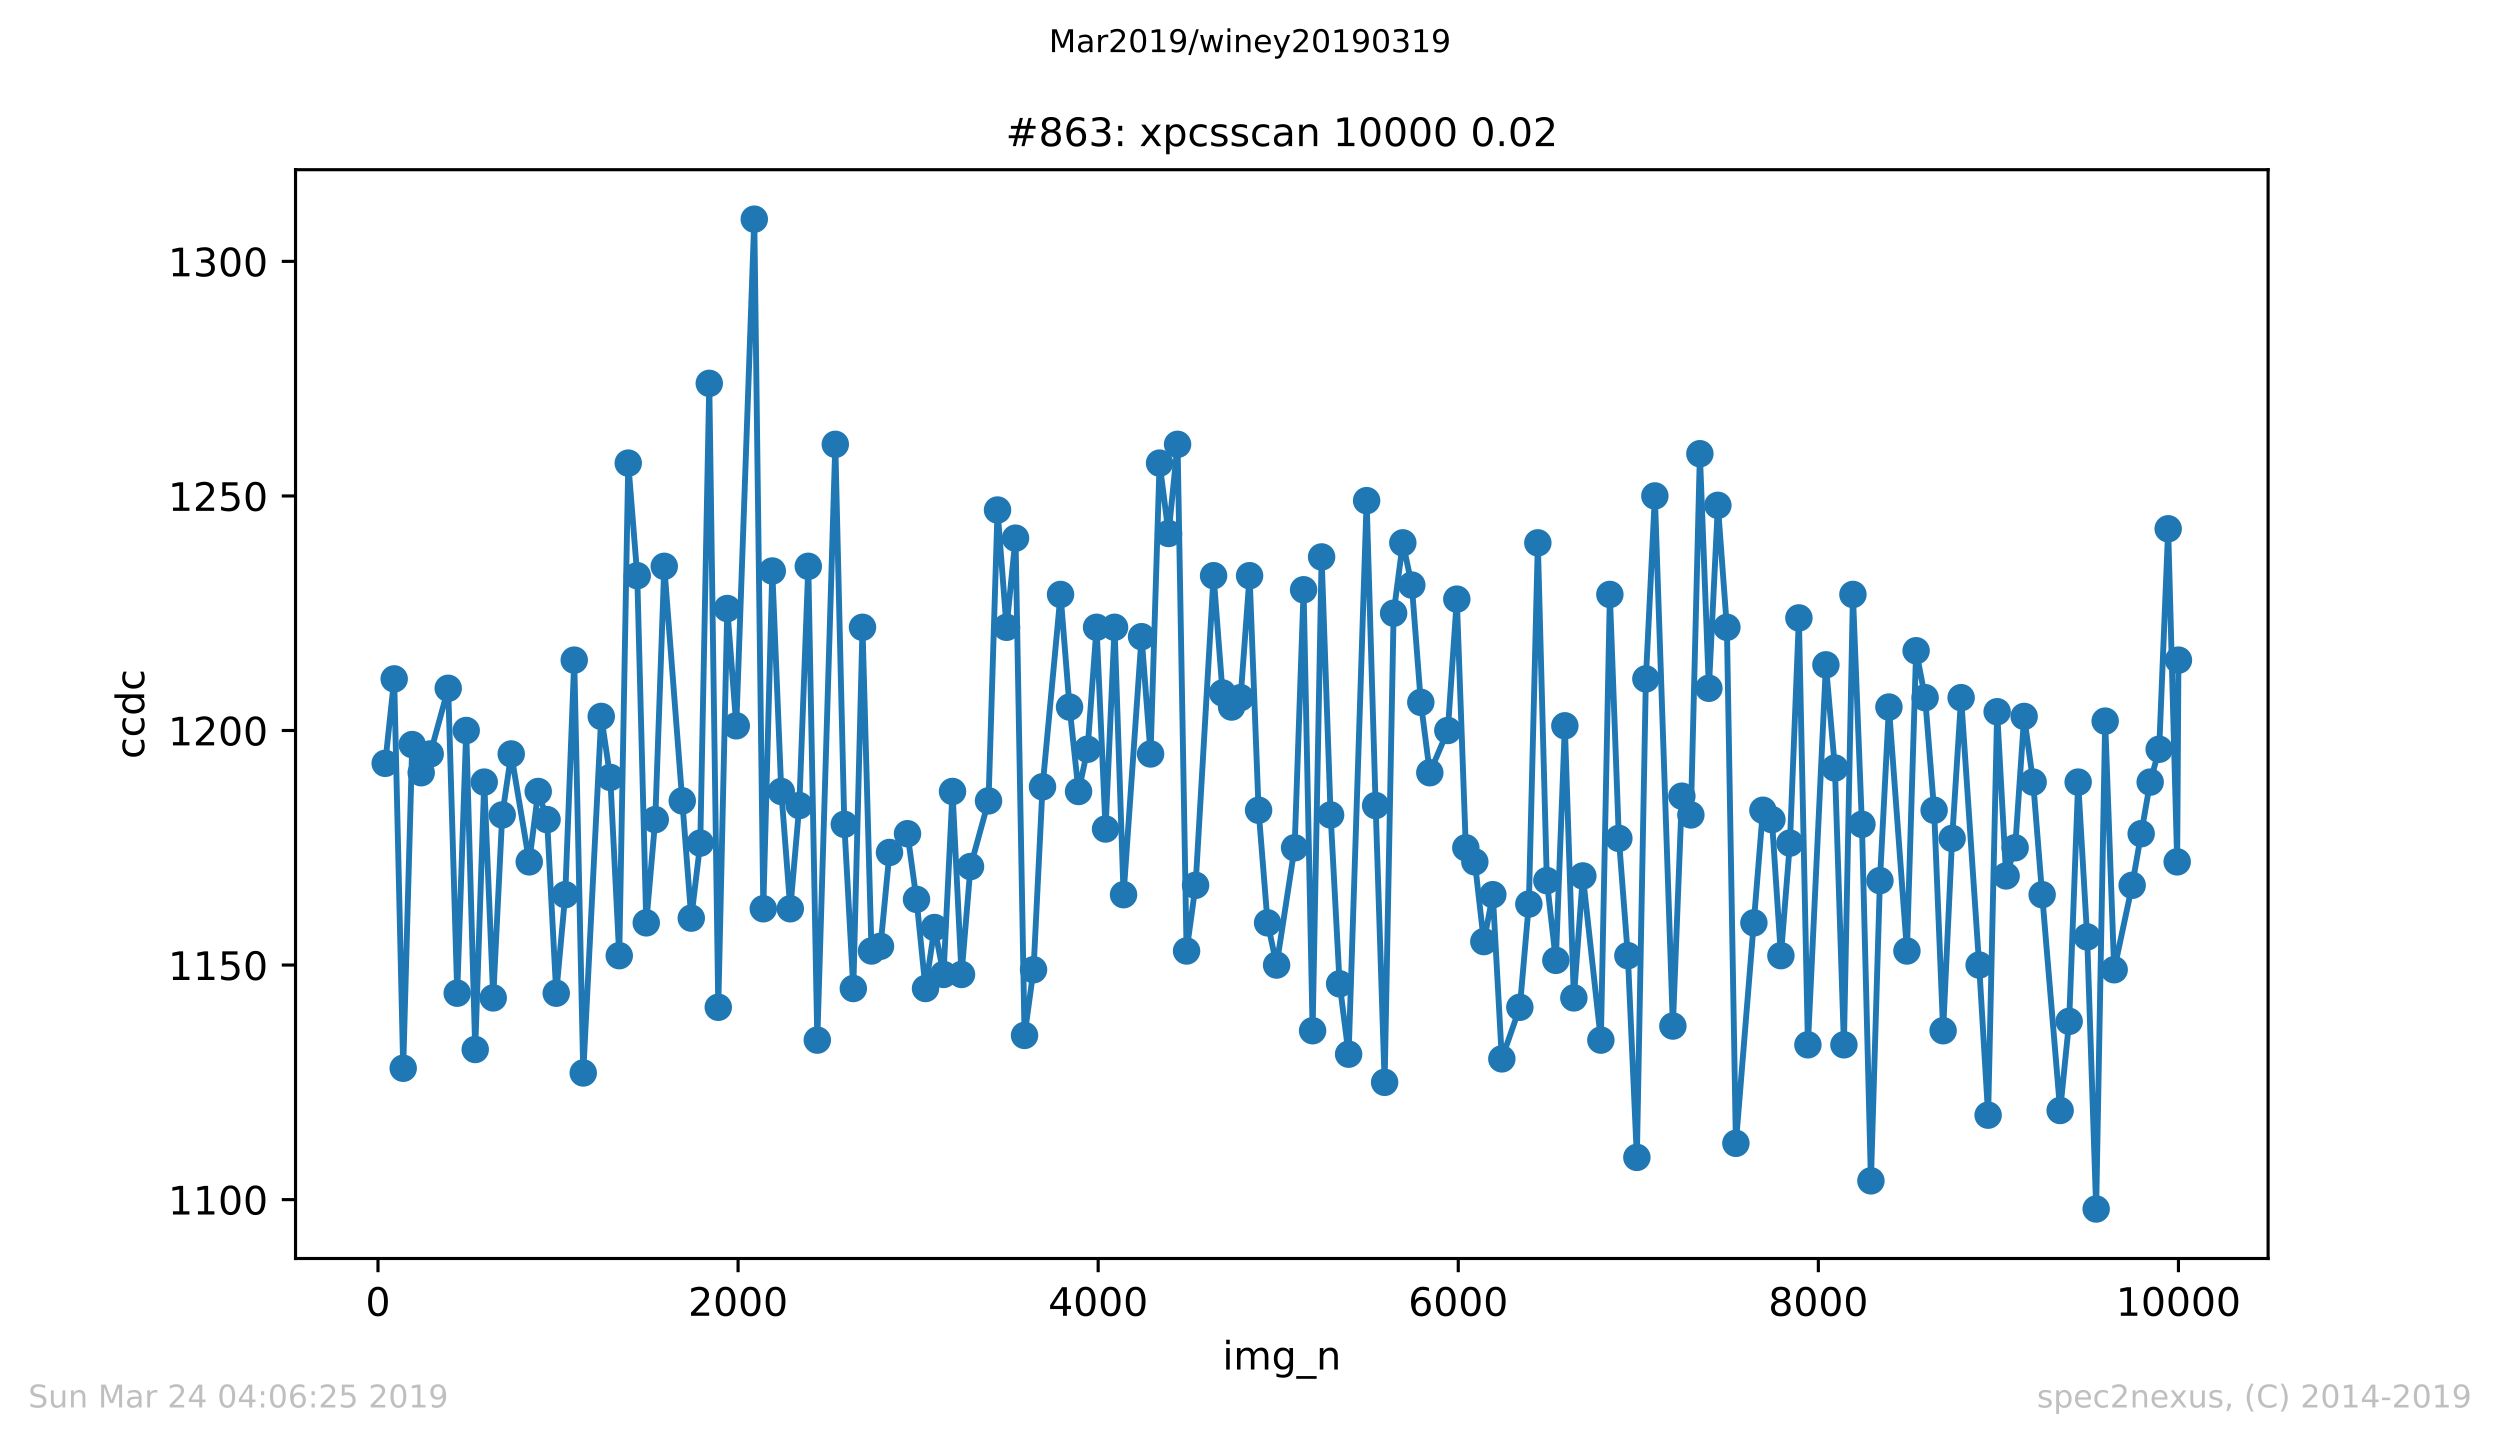 <?xml version="1.0" encoding="utf-8" standalone="no"?>
<!DOCTYPE svg PUBLIC "-//W3C//DTD SVG 1.1//EN"
  "http://www.w3.org/Graphics/SVG/1.1/DTD/svg11.dtd">
<!-- Created with matplotlib (https://matplotlib.org/) -->
<svg height="367.2pt" version="1.1" viewBox="0 0 636.48 367.2" width="636.48pt" xmlns="http://www.w3.org/2000/svg" xmlns:xlink="http://www.w3.org/1999/xlink">
 <defs>
  <style type="text/css">
*{stroke-linecap:butt;stroke-linejoin:round;white-space:pre;}
  </style>
 </defs>
 <g id="figure_1">
  <g id="patch_1">
   <path d="M 0 367.2 
L 636.48 367.2 
L 636.48 0 
L 0 0 
z
" style="fill:#ffffff;"/>
  </g>
  <g id="axes_1">
   <g id="patch_2">
    <path d="M 75.24 320.4 
L 577.44 320.4 
L 577.44 43.2 
L 75.24 43.2 
z
" style="fill:#ffffff;"/>
   </g>
   <g id="matplotlib.axis_1">
    <g id="xtick_1">
     <g id="line2d_1">
      <defs>
       <path d="M 0 0 
L 0 3.5 
" id="m004d59f41d" style="stroke:#000000;stroke-width:0.8;"/>
      </defs>
      <g>
       <use style="stroke:#000000;stroke-width:0.8;" x="96.234" xlink:href="#m004d59f41d" y="320.4"/>
      </g>
     </g>
     <g id="text_1">
      <!-- 0 -->
      <defs>
       <path d="M 31.781 66.406 
Q 24.172 66.406 20.328 58.906 
Q 16.5 51.422 16.5 36.375 
Q 16.5 21.391 20.328 13.891 
Q 24.172 6.391 31.781 6.391 
Q 39.453 6.391 43.281 13.891 
Q 47.125 21.391 47.125 36.375 
Q 47.125 51.422 43.281 58.906 
Q 39.453 66.406 31.781 66.406 
z
M 31.781 74.219 
Q 44.047 74.219 50.516 64.516 
Q 56.984 54.828 56.984 36.375 
Q 56.984 17.969 50.516 8.266 
Q 44.047 -1.422 31.781 -1.422 
Q 19.531 -1.422 13.062 8.266 
Q 6.594 17.969 6.594 36.375 
Q 6.594 54.828 13.062 64.516 
Q 19.531 74.219 31.781 74.219 
z
" id="DejaVuSans-48"/>
      </defs>
      <g transform="translate(93.053 334.998)scale(0.1 -0.1)">
       <use xlink:href="#DejaVuSans-48"/>
      </g>
     </g>
    </g>
    <g id="xtick_2">
     <g id="line2d_2">
      <g>
       <use style="stroke:#000000;stroke-width:0.8;" x="187.91" xlink:href="#m004d59f41d" y="320.4"/>
      </g>
     </g>
     <g id="text_2">
      <!-- 2000 -->
      <defs>
       <path d="M 19.188 8.297 
L 53.609 8.297 
L 53.609 0 
L 7.328 0 
L 7.328 8.297 
Q 12.938 14.109 22.625 23.891 
Q 32.328 33.688 34.812 36.531 
Q 39.547 41.844 41.422 45.531 
Q 43.312 49.219 43.312 52.781 
Q 43.312 58.594 39.234 62.25 
Q 35.156 65.922 28.609 65.922 
Q 23.969 65.922 18.812 64.312 
Q 13.672 62.703 7.812 59.422 
L 7.812 69.391 
Q 13.766 71.781 18.938 73 
Q 24.125 74.219 28.422 74.219 
Q 39.75 74.219 46.484 68.547 
Q 53.219 62.891 53.219 53.422 
Q 53.219 48.922 51.531 44.891 
Q 49.859 40.875 45.406 35.406 
Q 44.188 33.984 37.641 27.219 
Q 31.109 20.453 19.188 8.297 
z
" id="DejaVuSans-50"/>
      </defs>
      <g transform="translate(175.185 334.998)scale(0.1 -0.1)">
       <use xlink:href="#DejaVuSans-50"/>
       <use x="63.623" xlink:href="#DejaVuSans-48"/>
       <use x="127.246" xlink:href="#DejaVuSans-48"/>
       <use x="190.869" xlink:href="#DejaVuSans-48"/>
      </g>
     </g>
    </g>
    <g id="xtick_3">
     <g id="line2d_3">
      <g>
       <use style="stroke:#000000;stroke-width:0.8;" x="279.585" xlink:href="#m004d59f41d" y="320.4"/>
      </g>
     </g>
     <g id="text_3">
      <!-- 4000 -->
      <defs>
       <path d="M 37.797 64.312 
L 12.891 25.391 
L 37.797 25.391 
z
M 35.203 72.906 
L 47.609 72.906 
L 47.609 25.391 
L 58.016 25.391 
L 58.016 17.188 
L 47.609 17.188 
L 47.609 0 
L 37.797 0 
L 37.797 17.188 
L 4.891 17.188 
L 4.891 26.703 
z
" id="DejaVuSans-52"/>
      </defs>
      <g transform="translate(266.86 334.998)scale(0.1 -0.1)">
       <use xlink:href="#DejaVuSans-52"/>
       <use x="63.623" xlink:href="#DejaVuSans-48"/>
       <use x="127.246" xlink:href="#DejaVuSans-48"/>
       <use x="190.869" xlink:href="#DejaVuSans-48"/>
      </g>
     </g>
    </g>
    <g id="xtick_4">
     <g id="line2d_4">
      <g>
       <use style="stroke:#000000;stroke-width:0.8;" x="371.261" xlink:href="#m004d59f41d" y="320.4"/>
      </g>
     </g>
     <g id="text_4">
      <!-- 6000 -->
      <defs>
       <path d="M 33.016 40.375 
Q 26.375 40.375 22.484 35.828 
Q 18.609 31.297 18.609 23.391 
Q 18.609 15.531 22.484 10.953 
Q 26.375 6.391 33.016 6.391 
Q 39.656 6.391 43.531 10.953 
Q 47.406 15.531 47.406 23.391 
Q 47.406 31.297 43.531 35.828 
Q 39.656 40.375 33.016 40.375 
z
M 52.594 71.297 
L 52.594 62.312 
Q 48.875 64.062 45.094 64.984 
Q 41.312 65.922 37.594 65.922 
Q 27.828 65.922 22.672 59.328 
Q 17.531 52.734 16.797 39.406 
Q 19.672 43.656 24.016 45.922 
Q 28.375 48.188 33.594 48.188 
Q 44.578 48.188 50.953 41.516 
Q 57.328 34.859 57.328 23.391 
Q 57.328 12.156 50.688 5.359 
Q 44.047 -1.422 33.016 -1.422 
Q 20.359 -1.422 13.672 8.266 
Q 6.984 17.969 6.984 36.375 
Q 6.984 53.656 15.188 63.938 
Q 23.391 74.219 37.203 74.219 
Q 40.922 74.219 44.703 73.484 
Q 48.484 72.75 52.594 71.297 
z
" id="DejaVuSans-54"/>
      </defs>
      <g transform="translate(358.536 334.998)scale(0.1 -0.1)">
       <use xlink:href="#DejaVuSans-54"/>
       <use x="63.623" xlink:href="#DejaVuSans-48"/>
       <use x="127.246" xlink:href="#DejaVuSans-48"/>
       <use x="190.869" xlink:href="#DejaVuSans-48"/>
      </g>
     </g>
    </g>
    <g id="xtick_5">
     <g id="line2d_5">
      <g>
       <use style="stroke:#000000;stroke-width:0.8;" x="462.937" xlink:href="#m004d59f41d" y="320.4"/>
      </g>
     </g>
     <g id="text_5">
      <!-- 8000 -->
      <defs>
       <path d="M 31.781 34.625 
Q 24.75 34.625 20.719 30.859 
Q 16.703 27.094 16.703 20.516 
Q 16.703 13.922 20.719 10.156 
Q 24.75 6.391 31.781 6.391 
Q 38.812 6.391 42.859 10.172 
Q 46.922 13.969 46.922 20.516 
Q 46.922 27.094 42.891 30.859 
Q 38.875 34.625 31.781 34.625 
z
M 21.922 38.812 
Q 15.578 40.375 12.031 44.719 
Q 8.5 49.078 8.5 55.328 
Q 8.5 64.062 14.719 69.141 
Q 20.953 74.219 31.781 74.219 
Q 42.672 74.219 48.875 69.141 
Q 55.078 64.062 55.078 55.328 
Q 55.078 49.078 51.531 44.719 
Q 48 40.375 41.703 38.812 
Q 48.828 37.156 52.797 32.312 
Q 56.781 27.484 56.781 20.516 
Q 56.781 9.906 50.312 4.234 
Q 43.844 -1.422 31.781 -1.422 
Q 19.734 -1.422 13.25 4.234 
Q 6.781 9.906 6.781 20.516 
Q 6.781 27.484 10.781 32.312 
Q 14.797 37.156 21.922 38.812 
z
M 18.312 54.391 
Q 18.312 48.734 21.844 45.562 
Q 25.391 42.391 31.781 42.391 
Q 38.141 42.391 41.719 45.562 
Q 45.312 48.734 45.312 54.391 
Q 45.312 60.062 41.719 63.234 
Q 38.141 66.406 31.781 66.406 
Q 25.391 66.406 21.844 63.234 
Q 18.312 60.062 18.312 54.391 
z
" id="DejaVuSans-56"/>
      </defs>
      <g transform="translate(450.212 334.998)scale(0.1 -0.1)">
       <use xlink:href="#DejaVuSans-56"/>
       <use x="63.623" xlink:href="#DejaVuSans-48"/>
       <use x="127.246" xlink:href="#DejaVuSans-48"/>
       <use x="190.869" xlink:href="#DejaVuSans-48"/>
      </g>
     </g>
    </g>
    <g id="xtick_6">
     <g id="line2d_6">
      <g>
       <use style="stroke:#000000;stroke-width:0.8;" x="554.613" xlink:href="#m004d59f41d" y="320.4"/>
      </g>
     </g>
     <g id="text_6">
      <!-- 10000 -->
      <defs>
       <path d="M 12.406 8.297 
L 28.516 8.297 
L 28.516 63.922 
L 10.984 60.406 
L 10.984 69.391 
L 28.422 72.906 
L 38.281 72.906 
L 38.281 8.297 
L 54.391 8.297 
L 54.391 0 
L 12.406 0 
z
" id="DejaVuSans-49"/>
      </defs>
      <g transform="translate(538.706 334.998)scale(0.1 -0.1)">
       <use xlink:href="#DejaVuSans-49"/>
       <use x="63.623" xlink:href="#DejaVuSans-48"/>
       <use x="127.246" xlink:href="#DejaVuSans-48"/>
       <use x="190.869" xlink:href="#DejaVuSans-48"/>
       <use x="254.492" xlink:href="#DejaVuSans-48"/>
      </g>
     </g>
    </g>
    <g id="text_7">
     <!-- img_n -->
     <defs>
      <path d="M 9.422 54.688 
L 18.406 54.688 
L 18.406 0 
L 9.422 0 
z
M 9.422 75.984 
L 18.406 75.984 
L 18.406 64.594 
L 9.422 64.594 
z
" id="DejaVuSans-105"/>
      <path d="M 52 44.188 
Q 55.375 50.25 60.062 53.125 
Q 64.75 56 71.094 56 
Q 79.641 56 84.281 50.016 
Q 88.922 44.047 88.922 33.016 
L 88.922 0 
L 79.891 0 
L 79.891 32.719 
Q 79.891 40.578 77.094 44.375 
Q 74.312 48.188 68.609 48.188 
Q 61.625 48.188 57.562 43.547 
Q 53.516 38.922 53.516 30.906 
L 53.516 0 
L 44.484 0 
L 44.484 32.719 
Q 44.484 40.625 41.703 44.406 
Q 38.922 48.188 33.109 48.188 
Q 26.219 48.188 22.156 43.531 
Q 18.109 38.875 18.109 30.906 
L 18.109 0 
L 9.078 0 
L 9.078 54.688 
L 18.109 54.688 
L 18.109 46.188 
Q 21.188 51.219 25.484 53.609 
Q 29.781 56 35.688 56 
Q 41.656 56 45.828 52.969 
Q 50 49.953 52 44.188 
z
" id="DejaVuSans-109"/>
      <path d="M 45.406 27.984 
Q 45.406 37.75 41.375 43.109 
Q 37.359 48.484 30.078 48.484 
Q 22.859 48.484 18.828 43.109 
Q 14.797 37.75 14.797 27.984 
Q 14.797 18.266 18.828 12.891 
Q 22.859 7.516 30.078 7.516 
Q 37.359 7.516 41.375 12.891 
Q 45.406 18.266 45.406 27.984 
z
M 54.391 6.781 
Q 54.391 -7.172 48.188 -13.984 
Q 42 -20.797 29.203 -20.797 
Q 24.469 -20.797 20.266 -20.094 
Q 16.062 -19.391 12.109 -17.922 
L 12.109 -9.188 
Q 16.062 -11.328 19.922 -12.344 
Q 23.781 -13.375 27.781 -13.375 
Q 36.625 -13.375 41.016 -8.766 
Q 45.406 -4.156 45.406 5.172 
L 45.406 9.625 
Q 42.625 4.781 38.281 2.391 
Q 33.938 0 27.875 0 
Q 17.828 0 11.672 7.656 
Q 5.516 15.328 5.516 27.984 
Q 5.516 40.672 11.672 48.328 
Q 17.828 56 27.875 56 
Q 33.938 56 38.281 53.609 
Q 42.625 51.219 45.406 46.391 
L 45.406 54.688 
L 54.391 54.688 
z
" id="DejaVuSans-103"/>
      <path d="M 50.984 -16.609 
L 50.984 -23.578 
L -0.984 -23.578 
L -0.984 -16.609 
z
" id="DejaVuSans-95"/>
      <path d="M 54.891 33.016 
L 54.891 0 
L 45.906 0 
L 45.906 32.719 
Q 45.906 40.484 42.875 44.328 
Q 39.844 48.188 33.797 48.188 
Q 26.516 48.188 22.312 43.547 
Q 18.109 38.922 18.109 30.906 
L 18.109 0 
L 9.078 0 
L 9.078 54.688 
L 18.109 54.688 
L 18.109 46.188 
Q 21.344 51.125 25.703 53.562 
Q 30.078 56 35.797 56 
Q 45.219 56 50.047 50.172 
Q 54.891 44.344 54.891 33.016 
z
" id="DejaVuSans-110"/>
     </defs>
     <g transform="translate(311.238 348.677)scale(0.1 -0.1)">
      <use xlink:href="#DejaVuSans-105"/>
      <use x="27.783" xlink:href="#DejaVuSans-109"/>
      <use x="125.195" xlink:href="#DejaVuSans-103"/>
      <use x="188.672" xlink:href="#DejaVuSans-95"/>
      <use x="238.672" xlink:href="#DejaVuSans-110"/>
     </g>
    </g>
   </g>
   <g id="matplotlib.axis_2">
    <g id="ytick_1">
     <g id="line2d_7">
      <defs>
       <path d="M 0 0 
L -3.5 0 
" id="m8b28b36378" style="stroke:#000000;stroke-width:0.8;"/>
      </defs>
      <g>
       <use style="stroke:#000000;stroke-width:0.8;" x="75.24" xlink:href="#m8b28b36378" y="305.411"/>
      </g>
     </g>
     <g id="text_8">
      <!-- 1100 -->
      <g transform="translate(42.79 309.211)scale(0.1 -0.1)">
       <use xlink:href="#DejaVuSans-49"/>
       <use x="63.623" xlink:href="#DejaVuSans-49"/>
       <use x="127.246" xlink:href="#DejaVuSans-48"/>
       <use x="190.869" xlink:href="#DejaVuSans-48"/>
      </g>
     </g>
    </g>
    <g id="ytick_2">
     <g id="line2d_8">
      <g>
       <use style="stroke:#000000;stroke-width:0.8;" x="75.24" xlink:href="#m8b28b36378" y="245.696"/>
      </g>
     </g>
     <g id="text_9">
      <!-- 1150 -->
      <defs>
       <path d="M 10.797 72.906 
L 49.516 72.906 
L 49.516 64.594 
L 19.828 64.594 
L 19.828 46.734 
Q 21.969 47.469 24.109 47.828 
Q 26.266 48.188 28.422 48.188 
Q 40.625 48.188 47.75 41.5 
Q 54.891 34.812 54.891 23.391 
Q 54.891 11.625 47.562 5.094 
Q 40.234 -1.422 26.906 -1.422 
Q 22.312 -1.422 17.547 -0.641 
Q 12.797 0.141 7.719 1.703 
L 7.719 11.625 
Q 12.109 9.234 16.797 8.062 
Q 21.484 6.891 26.703 6.891 
Q 35.156 6.891 40.078 11.328 
Q 45.016 15.766 45.016 23.391 
Q 45.016 31 40.078 35.438 
Q 35.156 39.891 26.703 39.891 
Q 22.75 39.891 18.812 39.016 
Q 14.891 38.141 10.797 36.281 
z
" id="DejaVuSans-53"/>
      </defs>
      <g transform="translate(42.79 249.495)scale(0.1 -0.1)">
       <use xlink:href="#DejaVuSans-49"/>
       <use x="63.623" xlink:href="#DejaVuSans-49"/>
       <use x="127.246" xlink:href="#DejaVuSans-53"/>
       <use x="190.869" xlink:href="#DejaVuSans-48"/>
      </g>
     </g>
    </g>
    <g id="ytick_3">
     <g id="line2d_9">
      <g>
       <use style="stroke:#000000;stroke-width:0.8;" x="75.24" xlink:href="#m8b28b36378" y="185.98"/>
      </g>
     </g>
     <g id="text_10">
      <!-- 1200 -->
      <g transform="translate(42.79 189.779)scale(0.1 -0.1)">
       <use xlink:href="#DejaVuSans-49"/>
       <use x="63.623" xlink:href="#DejaVuSans-50"/>
       <use x="127.246" xlink:href="#DejaVuSans-48"/>
       <use x="190.869" xlink:href="#DejaVuSans-48"/>
      </g>
     </g>
    </g>
    <g id="ytick_4">
     <g id="line2d_10">
      <g>
       <use style="stroke:#000000;stroke-width:0.8;" x="75.24" xlink:href="#m8b28b36378" y="126.264"/>
      </g>
     </g>
     <g id="text_11">
      <!-- 1250 -->
      <g transform="translate(42.79 130.064)scale(0.1 -0.1)">
       <use xlink:href="#DejaVuSans-49"/>
       <use x="63.623" xlink:href="#DejaVuSans-50"/>
       <use x="127.246" xlink:href="#DejaVuSans-53"/>
       <use x="190.869" xlink:href="#DejaVuSans-48"/>
      </g>
     </g>
    </g>
    <g id="ytick_5">
     <g id="line2d_11">
      <g>
       <use style="stroke:#000000;stroke-width:0.8;" x="75.24" xlink:href="#m8b28b36378" y="66.549"/>
      </g>
     </g>
     <g id="text_12">
      <!-- 1300 -->
      <defs>
       <path d="M 40.578 39.312 
Q 47.656 37.797 51.625 33 
Q 55.609 28.219 55.609 21.188 
Q 55.609 10.406 48.188 4.484 
Q 40.766 -1.422 27.094 -1.422 
Q 22.516 -1.422 17.656 -0.516 
Q 12.797 0.391 7.625 2.203 
L 7.625 11.719 
Q 11.719 9.328 16.594 8.109 
Q 21.484 6.891 26.812 6.891 
Q 36.078 6.891 40.938 10.547 
Q 45.797 14.203 45.797 21.188 
Q 45.797 27.641 41.281 31.266 
Q 36.766 34.906 28.719 34.906 
L 20.219 34.906 
L 20.219 43.016 
L 29.109 43.016 
Q 36.375 43.016 40.234 45.922 
Q 44.094 48.828 44.094 54.297 
Q 44.094 59.906 40.109 62.906 
Q 36.141 65.922 28.719 65.922 
Q 24.656 65.922 20.016 65.031 
Q 15.375 64.156 9.812 62.312 
L 9.812 71.094 
Q 15.438 72.656 20.344 73.438 
Q 25.25 74.219 29.594 74.219 
Q 40.828 74.219 47.359 69.109 
Q 53.906 64.016 53.906 55.328 
Q 53.906 49.266 50.438 45.094 
Q 46.969 40.922 40.578 39.312 
z
" id="DejaVuSans-51"/>
      </defs>
      <g transform="translate(42.79 70.348)scale(0.1 -0.1)">
       <use xlink:href="#DejaVuSans-49"/>
       <use x="63.623" xlink:href="#DejaVuSans-51"/>
       <use x="127.246" xlink:href="#DejaVuSans-48"/>
       <use x="190.869" xlink:href="#DejaVuSans-48"/>
      </g>
     </g>
    </g>
    <g id="text_13">
     <!-- ccdc -->
     <defs>
      <path d="M 48.781 52.594 
L 48.781 44.188 
Q 44.969 46.297 41.141 47.344 
Q 37.312 48.391 33.406 48.391 
Q 24.656 48.391 19.812 42.844 
Q 14.984 37.312 14.984 27.297 
Q 14.984 17.281 19.812 11.734 
Q 24.656 6.203 33.406 6.203 
Q 37.312 6.203 41.141 7.25 
Q 44.969 8.297 48.781 10.406 
L 48.781 2.094 
Q 45.016 0.344 40.984 -0.531 
Q 36.969 -1.422 32.422 -1.422 
Q 20.062 -1.422 12.781 6.344 
Q 5.516 14.109 5.516 27.297 
Q 5.516 40.672 12.859 48.328 
Q 20.219 56 33.016 56 
Q 37.156 56 41.109 55.141 
Q 45.062 54.297 48.781 52.594 
z
" id="DejaVuSans-99"/>
      <path d="M 45.406 46.391 
L 45.406 75.984 
L 54.391 75.984 
L 54.391 0 
L 45.406 0 
L 45.406 8.203 
Q 42.578 3.328 38.25 0.953 
Q 33.938 -1.422 27.875 -1.422 
Q 17.969 -1.422 11.734 6.484 
Q 5.516 14.406 5.516 27.297 
Q 5.516 40.188 11.734 48.094 
Q 17.969 56 27.875 56 
Q 33.938 56 38.25 53.625 
Q 42.578 51.266 45.406 46.391 
z
M 14.797 27.297 
Q 14.797 17.391 18.875 11.75 
Q 22.953 6.109 30.078 6.109 
Q 37.203 6.109 41.297 11.75 
Q 45.406 17.391 45.406 27.297 
Q 45.406 37.203 41.297 42.844 
Q 37.203 48.484 30.078 48.484 
Q 22.953 48.484 18.875 42.844 
Q 14.797 37.203 14.797 27.297 
z
" id="DejaVuSans-100"/>
     </defs>
     <g transform="translate(36.71 193.222)rotate(-90)scale(0.1 -0.1)">
      <use xlink:href="#DejaVuSans-99"/>
      <use x="54.98" xlink:href="#DejaVuSans-99"/>
      <use x="109.961" xlink:href="#DejaVuSans-100"/>
      <use x="173.438" xlink:href="#DejaVuSans-99"/>
     </g>
    </g>
   </g>
   <g id="line2d_12">
    <path clip-path="url(#p91e32bd44a)" d="M 98.067 194.34 
L 100.359 172.843 
L 102.651 271.971 
L 104.943 189.563 
L 107.235 196.729 
L 109.527 191.952 
L 114.111 175.231 
L 116.402 252.862 
L 118.694 185.98 
L 120.986 267.193 
L 123.278 199.118 
L 125.57 254.056 
L 127.862 207.478 
L 130.154 191.952 
L 134.738 219.421 
L 137.029 201.506 
L 139.276 208.672 
L 141.613 252.862 
L 143.905 227.781 
L 146.197 168.065 
L 148.489 273.165 
L 153.073 182.397 
L 155.365 197.923 
L 157.657 243.307 
L 159.948 117.904 
L 162.24 146.568 
L 164.532 234.947 
L 166.824 208.672 
L 169.116 144.179 
L 175.992 233.753 
L 178.284 214.644 
L 180.575 97.601 
L 182.867 256.445 
L 185.159 154.928 
L 187.451 184.786 
L 192.035 55.8 
L 194.327 231.364 
L 196.619 145.373 
L 198.911 201.506 
L 201.203 231.364 
L 203.494 205.089 
L 205.786 144.179 
L 208.078 264.805 
L 212.662 113.127 
L 214.954 209.866 
L 217.246 251.667 
L 219.584 159.705 
L 221.875 242.113 
L 224.167 240.918 
L 226.459 217.032 
L 231.043 212.255 
L 233.335 228.975 
L 235.627 251.667 
L 237.919 236.141 
L 240.211 248.084 
L 242.502 201.506 
L 244.794 248.084 
L 247.086 220.615 
L 251.67 203.895 
L 253.962 129.847 
L 256.254 159.705 
L 258.546 137.013 
L 260.838 263.61 
L 263.13 246.89 
L 265.421 200.312 
L 270.005 151.345 
L 272.297 180.009 
L 274.589 201.506 
L 276.881 190.757 
L 279.173 159.705 
L 281.465 211.061 
L 283.757 159.705 
L 286.048 227.781 
L 290.632 162.094 
L 292.924 191.952 
L 295.216 117.904 
L 297.508 135.819 
L 299.8 113.127 
L 302.092 242.113 
L 304.384 225.392 
L 308.967 146.568 
L 311.259 176.426 
L 313.551 180.009 
L 315.843 177.62 
L 318.135 146.568 
L 320.427 206.283 
L 322.719 234.947 
L 325.011 245.696 
L 329.594 215.838 
L 331.886 150.151 
L 334.178 262.416 
L 336.47 141.791 
L 338.762 207.478 
L 341.054 250.473 
L 343.346 268.388 
L 347.93 127.459 
L 350.222 205.089 
L 352.513 275.554 
L 354.805 156.122 
L 357.143 138.208 
L 359.435 148.956 
L 361.727 178.814 
L 364.019 196.729 
L 368.603 185.98 
L 370.894 152.539 
L 373.186 215.838 
L 375.478 219.421 
L 377.77 239.724 
L 380.062 227.781 
L 382.354 269.582 
L 386.938 256.445 
L 389.23 230.17 
L 391.521 138.208 
L 393.813 224.198 
L 396.105 244.501 
L 398.397 184.786 
L 400.689 254.056 
L 402.981 223.004 
L 407.565 264.805 
L 409.857 151.345 
L 412.149 213.449 
L 414.44 243.307 
L 416.732 294.663 
L 419.024 172.843 
L 421.316 126.264 
L 425.9 261.222 
L 428.192 202.7 
L 430.484 207.478 
L 432.776 115.516 
L 435.067 175.231 
L 437.359 128.653 
L 439.651 159.705 
L 441.943 291.08 
L 448.819 206.283 
L 451.111 208.672 
L 453.403 243.307 
L 455.695 214.644 
L 457.986 157.317 
L 460.278 265.999 
L 464.862 169.26 
L 467.154 195.535 
L 469.446 265.999 
L 471.738 151.345 
L 474.03 209.866 
L 476.322 300.634 
L 478.613 224.198 
L 480.905 180.009 
L 485.489 242.113 
L 487.827 165.677 
L 490.119 177.62 
L 492.411 206.283 
L 494.703 262.416 
L 496.994 213.449 
L 499.286 177.62 
L 503.87 245.696 
L 506.162 283.914 
L 508.454 181.203 
L 510.746 223.004 
L 513.038 215.838 
L 515.33 182.397 
L 517.622 199.118 
L 519.913 227.781 
L 524.497 282.719 
L 526.789 260.027 
L 529.081 199.118 
L 531.373 238.53 
L 533.665 307.8 
L 535.957 183.591 
L 538.249 246.89 
L 542.832 225.392 
L 547.416 199.118 
L 549.708 190.757 
L 552 134.625 
L 554.292 219.421 
L 554.613 168.065 
L 554.613 168.065 
" style="fill:none;stroke:#1f77b4;stroke-linecap:square;stroke-width:1.5;"/>
    <defs>
     <path d="M 0 3 
C 0.796 3 1.559 2.684 2.121 2.121 
C 2.684 1.559 3 0.796 3 0 
C 3 -0.796 2.684 -1.559 2.121 -2.121 
C 1.559 -2.684 0.796 -3 0 -3 
C -0.796 -3 -1.559 -2.684 -2.121 -2.121 
C -2.684 -1.559 -3 -0.796 -3 0 
C -3 0.796 -2.684 1.559 -2.121 2.121 
C -1.559 2.684 -0.796 3 0 3 
z
" id="md5d6b7970a" style="stroke:#1f77b4;"/>
    </defs>
    <g clip-path="url(#p91e32bd44a)">
     <use style="fill:#1f77b4;stroke:#1f77b4;" x="98.067" xlink:href="#md5d6b7970a" y="194.34"/>
     <use style="fill:#1f77b4;stroke:#1f77b4;" x="100.359" xlink:href="#md5d6b7970a" y="172.843"/>
     <use style="fill:#1f77b4;stroke:#1f77b4;" x="102.651" xlink:href="#md5d6b7970a" y="271.971"/>
     <use style="fill:#1f77b4;stroke:#1f77b4;" x="104.943" xlink:href="#md5d6b7970a" y="189.563"/>
     <use style="fill:#1f77b4;stroke:#1f77b4;" x="107.235" xlink:href="#md5d6b7970a" y="196.729"/>
     <use style="fill:#1f77b4;stroke:#1f77b4;" x="109.527" xlink:href="#md5d6b7970a" y="191.952"/>
     <use style="fill:#1f77b4;stroke:#1f77b4;" x="114.111" xlink:href="#md5d6b7970a" y="175.231"/>
     <use style="fill:#1f77b4;stroke:#1f77b4;" x="116.402" xlink:href="#md5d6b7970a" y="252.862"/>
     <use style="fill:#1f77b4;stroke:#1f77b4;" x="118.694" xlink:href="#md5d6b7970a" y="185.98"/>
     <use style="fill:#1f77b4;stroke:#1f77b4;" x="120.986" xlink:href="#md5d6b7970a" y="267.193"/>
     <use style="fill:#1f77b4;stroke:#1f77b4;" x="123.278" xlink:href="#md5d6b7970a" y="199.118"/>
     <use style="fill:#1f77b4;stroke:#1f77b4;" x="125.57" xlink:href="#md5d6b7970a" y="254.056"/>
     <use style="fill:#1f77b4;stroke:#1f77b4;" x="127.862" xlink:href="#md5d6b7970a" y="207.478"/>
     <use style="fill:#1f77b4;stroke:#1f77b4;" x="130.154" xlink:href="#md5d6b7970a" y="191.952"/>
     <use style="fill:#1f77b4;stroke:#1f77b4;" x="134.738" xlink:href="#md5d6b7970a" y="219.421"/>
     <use style="fill:#1f77b4;stroke:#1f77b4;" x="137.029" xlink:href="#md5d6b7970a" y="201.506"/>
     <use style="fill:#1f77b4;stroke:#1f77b4;" x="139.276" xlink:href="#md5d6b7970a" y="208.672"/>
     <use style="fill:#1f77b4;stroke:#1f77b4;" x="141.613" xlink:href="#md5d6b7970a" y="252.862"/>
     <use style="fill:#1f77b4;stroke:#1f77b4;" x="143.905" xlink:href="#md5d6b7970a" y="227.781"/>
     <use style="fill:#1f77b4;stroke:#1f77b4;" x="146.197" xlink:href="#md5d6b7970a" y="168.065"/>
     <use style="fill:#1f77b4;stroke:#1f77b4;" x="148.489" xlink:href="#md5d6b7970a" y="273.165"/>
     <use style="fill:#1f77b4;stroke:#1f77b4;" x="153.073" xlink:href="#md5d6b7970a" y="182.397"/>
     <use style="fill:#1f77b4;stroke:#1f77b4;" x="155.365" xlink:href="#md5d6b7970a" y="197.923"/>
     <use style="fill:#1f77b4;stroke:#1f77b4;" x="157.657" xlink:href="#md5d6b7970a" y="243.307"/>
     <use style="fill:#1f77b4;stroke:#1f77b4;" x="159.948" xlink:href="#md5d6b7970a" y="117.904"/>
     <use style="fill:#1f77b4;stroke:#1f77b4;" x="162.24" xlink:href="#md5d6b7970a" y="146.568"/>
     <use style="fill:#1f77b4;stroke:#1f77b4;" x="164.532" xlink:href="#md5d6b7970a" y="234.947"/>
     <use style="fill:#1f77b4;stroke:#1f77b4;" x="166.824" xlink:href="#md5d6b7970a" y="208.672"/>
     <use style="fill:#1f77b4;stroke:#1f77b4;" x="169.116" xlink:href="#md5d6b7970a" y="144.179"/>
     <use style="fill:#1f77b4;stroke:#1f77b4;" x="173.7" xlink:href="#md5d6b7970a" y="203.895"/>
     <use style="fill:#1f77b4;stroke:#1f77b4;" x="175.992" xlink:href="#md5d6b7970a" y="233.753"/>
     <use style="fill:#1f77b4;stroke:#1f77b4;" x="178.284" xlink:href="#md5d6b7970a" y="214.644"/>
     <use style="fill:#1f77b4;stroke:#1f77b4;" x="180.575" xlink:href="#md5d6b7970a" y="97.601"/>
     <use style="fill:#1f77b4;stroke:#1f77b4;" x="182.867" xlink:href="#md5d6b7970a" y="256.445"/>
     <use style="fill:#1f77b4;stroke:#1f77b4;" x="185.159" xlink:href="#md5d6b7970a" y="154.928"/>
     <use style="fill:#1f77b4;stroke:#1f77b4;" x="187.451" xlink:href="#md5d6b7970a" y="184.786"/>
     <use style="fill:#1f77b4;stroke:#1f77b4;" x="192.035" xlink:href="#md5d6b7970a" y="55.8"/>
     <use style="fill:#1f77b4;stroke:#1f77b4;" x="194.327" xlink:href="#md5d6b7970a" y="231.364"/>
     <use style="fill:#1f77b4;stroke:#1f77b4;" x="196.619" xlink:href="#md5d6b7970a" y="145.373"/>
     <use style="fill:#1f77b4;stroke:#1f77b4;" x="198.911" xlink:href="#md5d6b7970a" y="201.506"/>
     <use style="fill:#1f77b4;stroke:#1f77b4;" x="201.203" xlink:href="#md5d6b7970a" y="231.364"/>
     <use style="fill:#1f77b4;stroke:#1f77b4;" x="203.494" xlink:href="#md5d6b7970a" y="205.089"/>
     <use style="fill:#1f77b4;stroke:#1f77b4;" x="205.786" xlink:href="#md5d6b7970a" y="144.179"/>
     <use style="fill:#1f77b4;stroke:#1f77b4;" x="208.078" xlink:href="#md5d6b7970a" y="264.805"/>
     <use style="fill:#1f77b4;stroke:#1f77b4;" x="212.662" xlink:href="#md5d6b7970a" y="113.127"/>
     <use style="fill:#1f77b4;stroke:#1f77b4;" x="214.954" xlink:href="#md5d6b7970a" y="209.866"/>
     <use style="fill:#1f77b4;stroke:#1f77b4;" x="217.246" xlink:href="#md5d6b7970a" y="251.667"/>
     <use style="fill:#1f77b4;stroke:#1f77b4;" x="219.584" xlink:href="#md5d6b7970a" y="159.705"/>
     <use style="fill:#1f77b4;stroke:#1f77b4;" x="221.875" xlink:href="#md5d6b7970a" y="242.113"/>
     <use style="fill:#1f77b4;stroke:#1f77b4;" x="224.167" xlink:href="#md5d6b7970a" y="240.918"/>
     <use style="fill:#1f77b4;stroke:#1f77b4;" x="226.459" xlink:href="#md5d6b7970a" y="217.032"/>
     <use style="fill:#1f77b4;stroke:#1f77b4;" x="231.043" xlink:href="#md5d6b7970a" y="212.255"/>
     <use style="fill:#1f77b4;stroke:#1f77b4;" x="233.335" xlink:href="#md5d6b7970a" y="228.975"/>
     <use style="fill:#1f77b4;stroke:#1f77b4;" x="235.627" xlink:href="#md5d6b7970a" y="251.667"/>
     <use style="fill:#1f77b4;stroke:#1f77b4;" x="237.919" xlink:href="#md5d6b7970a" y="236.141"/>
     <use style="fill:#1f77b4;stroke:#1f77b4;" x="240.211" xlink:href="#md5d6b7970a" y="248.084"/>
     <use style="fill:#1f77b4;stroke:#1f77b4;" x="242.502" xlink:href="#md5d6b7970a" y="201.506"/>
     <use style="fill:#1f77b4;stroke:#1f77b4;" x="244.794" xlink:href="#md5d6b7970a" y="248.084"/>
     <use style="fill:#1f77b4;stroke:#1f77b4;" x="247.086" xlink:href="#md5d6b7970a" y="220.615"/>
     <use style="fill:#1f77b4;stroke:#1f77b4;" x="251.67" xlink:href="#md5d6b7970a" y="203.895"/>
     <use style="fill:#1f77b4;stroke:#1f77b4;" x="253.962" xlink:href="#md5d6b7970a" y="129.847"/>
     <use style="fill:#1f77b4;stroke:#1f77b4;" x="256.254" xlink:href="#md5d6b7970a" y="159.705"/>
     <use style="fill:#1f77b4;stroke:#1f77b4;" x="258.546" xlink:href="#md5d6b7970a" y="137.013"/>
     <use style="fill:#1f77b4;stroke:#1f77b4;" x="260.838" xlink:href="#md5d6b7970a" y="263.61"/>
     <use style="fill:#1f77b4;stroke:#1f77b4;" x="263.13" xlink:href="#md5d6b7970a" y="246.89"/>
     <use style="fill:#1f77b4;stroke:#1f77b4;" x="265.421" xlink:href="#md5d6b7970a" y="200.312"/>
     <use style="fill:#1f77b4;stroke:#1f77b4;" x="270.005" xlink:href="#md5d6b7970a" y="151.345"/>
     <use style="fill:#1f77b4;stroke:#1f77b4;" x="272.297" xlink:href="#md5d6b7970a" y="180.009"/>
     <use style="fill:#1f77b4;stroke:#1f77b4;" x="274.589" xlink:href="#md5d6b7970a" y="201.506"/>
     <use style="fill:#1f77b4;stroke:#1f77b4;" x="276.881" xlink:href="#md5d6b7970a" y="190.757"/>
     <use style="fill:#1f77b4;stroke:#1f77b4;" x="279.173" xlink:href="#md5d6b7970a" y="159.705"/>
     <use style="fill:#1f77b4;stroke:#1f77b4;" x="281.465" xlink:href="#md5d6b7970a" y="211.061"/>
     <use style="fill:#1f77b4;stroke:#1f77b4;" x="283.757" xlink:href="#md5d6b7970a" y="159.705"/>
     <use style="fill:#1f77b4;stroke:#1f77b4;" x="286.048" xlink:href="#md5d6b7970a" y="227.781"/>
     <use style="fill:#1f77b4;stroke:#1f77b4;" x="290.632" xlink:href="#md5d6b7970a" y="162.094"/>
     <use style="fill:#1f77b4;stroke:#1f77b4;" x="292.924" xlink:href="#md5d6b7970a" y="191.952"/>
     <use style="fill:#1f77b4;stroke:#1f77b4;" x="295.216" xlink:href="#md5d6b7970a" y="117.904"/>
     <use style="fill:#1f77b4;stroke:#1f77b4;" x="297.508" xlink:href="#md5d6b7970a" y="135.819"/>
     <use style="fill:#1f77b4;stroke:#1f77b4;" x="299.8" xlink:href="#md5d6b7970a" y="113.127"/>
     <use style="fill:#1f77b4;stroke:#1f77b4;" x="302.092" xlink:href="#md5d6b7970a" y="242.113"/>
     <use style="fill:#1f77b4;stroke:#1f77b4;" x="304.384" xlink:href="#md5d6b7970a" y="225.392"/>
     <use style="fill:#1f77b4;stroke:#1f77b4;" x="308.967" xlink:href="#md5d6b7970a" y="146.568"/>
     <use style="fill:#1f77b4;stroke:#1f77b4;" x="311.259" xlink:href="#md5d6b7970a" y="176.426"/>
     <use style="fill:#1f77b4;stroke:#1f77b4;" x="313.551" xlink:href="#md5d6b7970a" y="180.009"/>
     <use style="fill:#1f77b4;stroke:#1f77b4;" x="315.843" xlink:href="#md5d6b7970a" y="177.62"/>
     <use style="fill:#1f77b4;stroke:#1f77b4;" x="318.135" xlink:href="#md5d6b7970a" y="146.568"/>
     <use style="fill:#1f77b4;stroke:#1f77b4;" x="320.427" xlink:href="#md5d6b7970a" y="206.283"/>
     <use style="fill:#1f77b4;stroke:#1f77b4;" x="322.719" xlink:href="#md5d6b7970a" y="234.947"/>
     <use style="fill:#1f77b4;stroke:#1f77b4;" x="325.011" xlink:href="#md5d6b7970a" y="245.696"/>
     <use style="fill:#1f77b4;stroke:#1f77b4;" x="329.594" xlink:href="#md5d6b7970a" y="215.838"/>
     <use style="fill:#1f77b4;stroke:#1f77b4;" x="331.886" xlink:href="#md5d6b7970a" y="150.151"/>
     <use style="fill:#1f77b4;stroke:#1f77b4;" x="334.178" xlink:href="#md5d6b7970a" y="262.416"/>
     <use style="fill:#1f77b4;stroke:#1f77b4;" x="336.47" xlink:href="#md5d6b7970a" y="141.791"/>
     <use style="fill:#1f77b4;stroke:#1f77b4;" x="338.762" xlink:href="#md5d6b7970a" y="207.478"/>
     <use style="fill:#1f77b4;stroke:#1f77b4;" x="341.054" xlink:href="#md5d6b7970a" y="250.473"/>
     <use style="fill:#1f77b4;stroke:#1f77b4;" x="343.346" xlink:href="#md5d6b7970a" y="268.388"/>
     <use style="fill:#1f77b4;stroke:#1f77b4;" x="347.93" xlink:href="#md5d6b7970a" y="127.459"/>
     <use style="fill:#1f77b4;stroke:#1f77b4;" x="350.222" xlink:href="#md5d6b7970a" y="205.089"/>
     <use style="fill:#1f77b4;stroke:#1f77b4;" x="352.513" xlink:href="#md5d6b7970a" y="275.554"/>
     <use style="fill:#1f77b4;stroke:#1f77b4;" x="354.805" xlink:href="#md5d6b7970a" y="156.122"/>
     <use style="fill:#1f77b4;stroke:#1f77b4;" x="357.143" xlink:href="#md5d6b7970a" y="138.208"/>
     <use style="fill:#1f77b4;stroke:#1f77b4;" x="359.435" xlink:href="#md5d6b7970a" y="148.956"/>
     <use style="fill:#1f77b4;stroke:#1f77b4;" x="361.727" xlink:href="#md5d6b7970a" y="178.814"/>
     <use style="fill:#1f77b4;stroke:#1f77b4;" x="364.019" xlink:href="#md5d6b7970a" y="196.729"/>
     <use style="fill:#1f77b4;stroke:#1f77b4;" x="368.603" xlink:href="#md5d6b7970a" y="185.98"/>
     <use style="fill:#1f77b4;stroke:#1f77b4;" x="370.894" xlink:href="#md5d6b7970a" y="152.539"/>
     <use style="fill:#1f77b4;stroke:#1f77b4;" x="373.186" xlink:href="#md5d6b7970a" y="215.838"/>
     <use style="fill:#1f77b4;stroke:#1f77b4;" x="375.478" xlink:href="#md5d6b7970a" y="219.421"/>
     <use style="fill:#1f77b4;stroke:#1f77b4;" x="377.77" xlink:href="#md5d6b7970a" y="239.724"/>
     <use style="fill:#1f77b4;stroke:#1f77b4;" x="380.062" xlink:href="#md5d6b7970a" y="227.781"/>
     <use style="fill:#1f77b4;stroke:#1f77b4;" x="382.354" xlink:href="#md5d6b7970a" y="269.582"/>
     <use style="fill:#1f77b4;stroke:#1f77b4;" x="386.938" xlink:href="#md5d6b7970a" y="256.445"/>
     <use style="fill:#1f77b4;stroke:#1f77b4;" x="389.23" xlink:href="#md5d6b7970a" y="230.17"/>
     <use style="fill:#1f77b4;stroke:#1f77b4;" x="391.521" xlink:href="#md5d6b7970a" y="138.208"/>
     <use style="fill:#1f77b4;stroke:#1f77b4;" x="393.813" xlink:href="#md5d6b7970a" y="224.198"/>
     <use style="fill:#1f77b4;stroke:#1f77b4;" x="396.105" xlink:href="#md5d6b7970a" y="244.501"/>
     <use style="fill:#1f77b4;stroke:#1f77b4;" x="398.397" xlink:href="#md5d6b7970a" y="184.786"/>
     <use style="fill:#1f77b4;stroke:#1f77b4;" x="400.689" xlink:href="#md5d6b7970a" y="254.056"/>
     <use style="fill:#1f77b4;stroke:#1f77b4;" x="402.981" xlink:href="#md5d6b7970a" y="223.004"/>
     <use style="fill:#1f77b4;stroke:#1f77b4;" x="407.565" xlink:href="#md5d6b7970a" y="264.805"/>
     <use style="fill:#1f77b4;stroke:#1f77b4;" x="409.857" xlink:href="#md5d6b7970a" y="151.345"/>
     <use style="fill:#1f77b4;stroke:#1f77b4;" x="412.149" xlink:href="#md5d6b7970a" y="213.449"/>
     <use style="fill:#1f77b4;stroke:#1f77b4;" x="414.44" xlink:href="#md5d6b7970a" y="243.307"/>
     <use style="fill:#1f77b4;stroke:#1f77b4;" x="416.732" xlink:href="#md5d6b7970a" y="294.663"/>
     <use style="fill:#1f77b4;stroke:#1f77b4;" x="419.024" xlink:href="#md5d6b7970a" y="172.843"/>
     <use style="fill:#1f77b4;stroke:#1f77b4;" x="421.316" xlink:href="#md5d6b7970a" y="126.264"/>
     <use style="fill:#1f77b4;stroke:#1f77b4;" x="425.9" xlink:href="#md5d6b7970a" y="261.222"/>
     <use style="fill:#1f77b4;stroke:#1f77b4;" x="428.192" xlink:href="#md5d6b7970a" y="202.7"/>
     <use style="fill:#1f77b4;stroke:#1f77b4;" x="430.484" xlink:href="#md5d6b7970a" y="207.478"/>
     <use style="fill:#1f77b4;stroke:#1f77b4;" x="432.776" xlink:href="#md5d6b7970a" y="115.516"/>
     <use style="fill:#1f77b4;stroke:#1f77b4;" x="435.067" xlink:href="#md5d6b7970a" y="175.231"/>
     <use style="fill:#1f77b4;stroke:#1f77b4;" x="437.359" xlink:href="#md5d6b7970a" y="128.653"/>
     <use style="fill:#1f77b4;stroke:#1f77b4;" x="439.651" xlink:href="#md5d6b7970a" y="159.705"/>
     <use style="fill:#1f77b4;stroke:#1f77b4;" x="441.943" xlink:href="#md5d6b7970a" y="291.08"/>
     <use style="fill:#1f77b4;stroke:#1f77b4;" x="446.527" xlink:href="#md5d6b7970a" y="234.947"/>
     <use style="fill:#1f77b4;stroke:#1f77b4;" x="448.819" xlink:href="#md5d6b7970a" y="206.283"/>
     <use style="fill:#1f77b4;stroke:#1f77b4;" x="451.111" xlink:href="#md5d6b7970a" y="208.672"/>
     <use style="fill:#1f77b4;stroke:#1f77b4;" x="453.403" xlink:href="#md5d6b7970a" y="243.307"/>
     <use style="fill:#1f77b4;stroke:#1f77b4;" x="455.695" xlink:href="#md5d6b7970a" y="214.644"/>
     <use style="fill:#1f77b4;stroke:#1f77b4;" x="457.986" xlink:href="#md5d6b7970a" y="157.317"/>
     <use style="fill:#1f77b4;stroke:#1f77b4;" x="460.278" xlink:href="#md5d6b7970a" y="265.999"/>
     <use style="fill:#1f77b4;stroke:#1f77b4;" x="464.862" xlink:href="#md5d6b7970a" y="169.26"/>
     <use style="fill:#1f77b4;stroke:#1f77b4;" x="467.154" xlink:href="#md5d6b7970a" y="195.535"/>
     <use style="fill:#1f77b4;stroke:#1f77b4;" x="469.446" xlink:href="#md5d6b7970a" y="265.999"/>
     <use style="fill:#1f77b4;stroke:#1f77b4;" x="471.738" xlink:href="#md5d6b7970a" y="151.345"/>
     <use style="fill:#1f77b4;stroke:#1f77b4;" x="474.03" xlink:href="#md5d6b7970a" y="209.866"/>
     <use style="fill:#1f77b4;stroke:#1f77b4;" x="476.322" xlink:href="#md5d6b7970a" y="300.634"/>
     <use style="fill:#1f77b4;stroke:#1f77b4;" x="478.613" xlink:href="#md5d6b7970a" y="224.198"/>
     <use style="fill:#1f77b4;stroke:#1f77b4;" x="480.905" xlink:href="#md5d6b7970a" y="180.009"/>
     <use style="fill:#1f77b4;stroke:#1f77b4;" x="485.489" xlink:href="#md5d6b7970a" y="242.113"/>
     <use style="fill:#1f77b4;stroke:#1f77b4;" x="487.827" xlink:href="#md5d6b7970a" y="165.677"/>
     <use style="fill:#1f77b4;stroke:#1f77b4;" x="490.119" xlink:href="#md5d6b7970a" y="177.62"/>
     <use style="fill:#1f77b4;stroke:#1f77b4;" x="492.411" xlink:href="#md5d6b7970a" y="206.283"/>
     <use style="fill:#1f77b4;stroke:#1f77b4;" x="494.703" xlink:href="#md5d6b7970a" y="262.416"/>
     <use style="fill:#1f77b4;stroke:#1f77b4;" x="496.994" xlink:href="#md5d6b7970a" y="213.449"/>
     <use style="fill:#1f77b4;stroke:#1f77b4;" x="499.286" xlink:href="#md5d6b7970a" y="177.62"/>
     <use style="fill:#1f77b4;stroke:#1f77b4;" x="503.87" xlink:href="#md5d6b7970a" y="245.696"/>
     <use style="fill:#1f77b4;stroke:#1f77b4;" x="506.162" xlink:href="#md5d6b7970a" y="283.914"/>
     <use style="fill:#1f77b4;stroke:#1f77b4;" x="508.454" xlink:href="#md5d6b7970a" y="181.203"/>
     <use style="fill:#1f77b4;stroke:#1f77b4;" x="510.746" xlink:href="#md5d6b7970a" y="223.004"/>
     <use style="fill:#1f77b4;stroke:#1f77b4;" x="513.038" xlink:href="#md5d6b7970a" y="215.838"/>
     <use style="fill:#1f77b4;stroke:#1f77b4;" x="515.33" xlink:href="#md5d6b7970a" y="182.397"/>
     <use style="fill:#1f77b4;stroke:#1f77b4;" x="517.622" xlink:href="#md5d6b7970a" y="199.118"/>
     <use style="fill:#1f77b4;stroke:#1f77b4;" x="519.913" xlink:href="#md5d6b7970a" y="227.781"/>
     <use style="fill:#1f77b4;stroke:#1f77b4;" x="524.497" xlink:href="#md5d6b7970a" y="282.719"/>
     <use style="fill:#1f77b4;stroke:#1f77b4;" x="526.789" xlink:href="#md5d6b7970a" y="260.027"/>
     <use style="fill:#1f77b4;stroke:#1f77b4;" x="529.081" xlink:href="#md5d6b7970a" y="199.118"/>
     <use style="fill:#1f77b4;stroke:#1f77b4;" x="531.373" xlink:href="#md5d6b7970a" y="238.53"/>
     <use style="fill:#1f77b4;stroke:#1f77b4;" x="533.665" xlink:href="#md5d6b7970a" y="307.8"/>
     <use style="fill:#1f77b4;stroke:#1f77b4;" x="535.957" xlink:href="#md5d6b7970a" y="183.591"/>
     <use style="fill:#1f77b4;stroke:#1f77b4;" x="538.249" xlink:href="#md5d6b7970a" y="246.89"/>
     <use style="fill:#1f77b4;stroke:#1f77b4;" x="542.832" xlink:href="#md5d6b7970a" y="225.392"/>
     <use style="fill:#1f77b4;stroke:#1f77b4;" x="545.124" xlink:href="#md5d6b7970a" y="212.255"/>
     <use style="fill:#1f77b4;stroke:#1f77b4;" x="547.416" xlink:href="#md5d6b7970a" y="199.118"/>
     <use style="fill:#1f77b4;stroke:#1f77b4;" x="549.708" xlink:href="#md5d6b7970a" y="190.757"/>
     <use style="fill:#1f77b4;stroke:#1f77b4;" x="552" xlink:href="#md5d6b7970a" y="134.625"/>
     <use style="fill:#1f77b4;stroke:#1f77b4;" x="554.292" xlink:href="#md5d6b7970a" y="219.421"/>
     <use style="fill:#1f77b4;stroke:#1f77b4;" x="554.613" xlink:href="#md5d6b7970a" y="168.065"/>
    </g>
   </g>
   <g id="patch_3">
    <path d="M 75.24 320.4 
L 75.24 43.2 
" style="fill:none;stroke:#000000;stroke-linecap:square;stroke-linejoin:miter;stroke-width:0.8;"/>
   </g>
   <g id="patch_4">
    <path d="M 577.44 320.4 
L 577.44 43.2 
" style="fill:none;stroke:#000000;stroke-linecap:square;stroke-linejoin:miter;stroke-width:0.8;"/>
   </g>
   <g id="patch_5">
    <path d="M 75.24 320.4 
L 577.44 320.4 
" style="fill:none;stroke:#000000;stroke-linecap:square;stroke-linejoin:miter;stroke-width:0.8;"/>
   </g>
   <g id="patch_6">
    <path d="M 75.24 43.2 
L 577.44 43.2 
" style="fill:none;stroke:#000000;stroke-linecap:square;stroke-linejoin:miter;stroke-width:0.8;"/>
   </g>
   <g id="text_14">
    <!-- #863: xpcsscan 10000 0.02 -->
    <defs>
     <path d="M 51.125 44 
L 36.922 44 
L 32.812 27.688 
L 47.125 27.688 
z
M 43.797 71.781 
L 38.719 51.516 
L 52.984 51.516 
L 58.109 71.781 
L 65.922 71.781 
L 60.891 51.516 
L 76.125 51.516 
L 76.125 44 
L 58.984 44 
L 54.984 27.688 
L 70.516 27.688 
L 70.516 20.219 
L 53.078 20.219 
L 48 0 
L 40.188 0 
L 45.219 20.219 
L 30.906 20.219 
L 25.875 0 
L 18.016 0 
L 23.094 20.219 
L 7.719 20.219 
L 7.719 27.688 
L 24.906 27.688 
L 29 44 
L 13.281 44 
L 13.281 51.516 
L 30.906 51.516 
L 35.891 71.781 
z
" id="DejaVuSans-35"/>
     <path d="M 11.719 12.406 
L 22.016 12.406 
L 22.016 0 
L 11.719 0 
z
M 11.719 51.703 
L 22.016 51.703 
L 22.016 39.312 
L 11.719 39.312 
z
" id="DejaVuSans-58"/>
     <path id="DejaVuSans-32"/>
     <path d="M 54.891 54.688 
L 35.109 28.078 
L 55.906 0 
L 45.312 0 
L 29.391 21.484 
L 13.484 0 
L 2.875 0 
L 24.125 28.609 
L 4.688 54.688 
L 15.281 54.688 
L 29.781 35.203 
L 44.281 54.688 
z
" id="DejaVuSans-120"/>
     <path d="M 18.109 8.203 
L 18.109 -20.797 
L 9.078 -20.797 
L 9.078 54.688 
L 18.109 54.688 
L 18.109 46.391 
Q 20.953 51.266 25.266 53.625 
Q 29.594 56 35.594 56 
Q 45.562 56 51.781 48.094 
Q 58.016 40.188 58.016 27.297 
Q 58.016 14.406 51.781 6.484 
Q 45.562 -1.422 35.594 -1.422 
Q 29.594 -1.422 25.266 0.953 
Q 20.953 3.328 18.109 8.203 
z
M 48.688 27.297 
Q 48.688 37.203 44.609 42.844 
Q 40.531 48.484 33.406 48.484 
Q 26.266 48.484 22.188 42.844 
Q 18.109 37.203 18.109 27.297 
Q 18.109 17.391 22.188 11.75 
Q 26.266 6.109 33.406 6.109 
Q 40.531 6.109 44.609 11.75 
Q 48.688 17.391 48.688 27.297 
z
" id="DejaVuSans-112"/>
     <path d="M 44.281 53.078 
L 44.281 44.578 
Q 40.484 46.531 36.375 47.5 
Q 32.281 48.484 27.875 48.484 
Q 21.188 48.484 17.844 46.438 
Q 14.5 44.391 14.5 40.281 
Q 14.5 37.156 16.891 35.375 
Q 19.281 33.594 26.516 31.984 
L 29.594 31.297 
Q 39.156 29.25 43.188 25.516 
Q 47.219 21.781 47.219 15.094 
Q 47.219 7.469 41.188 3.016 
Q 35.156 -1.422 24.609 -1.422 
Q 20.219 -1.422 15.453 -0.562 
Q 10.688 0.297 5.422 2 
L 5.422 11.281 
Q 10.406 8.688 15.234 7.391 
Q 20.062 6.109 24.812 6.109 
Q 31.156 6.109 34.562 8.281 
Q 37.984 10.453 37.984 14.406 
Q 37.984 18.062 35.516 20.016 
Q 33.062 21.969 24.703 23.781 
L 21.578 24.516 
Q 13.234 26.266 9.516 29.906 
Q 5.812 33.547 5.812 39.891 
Q 5.812 47.609 11.281 51.797 
Q 16.75 56 26.812 56 
Q 31.781 56 36.172 55.266 
Q 40.578 54.547 44.281 53.078 
z
" id="DejaVuSans-115"/>
     <path d="M 34.281 27.484 
Q 23.391 27.484 19.188 25 
Q 14.984 22.516 14.984 16.5 
Q 14.984 11.719 18.141 8.906 
Q 21.297 6.109 26.703 6.109 
Q 34.188 6.109 38.703 11.406 
Q 43.219 16.703 43.219 25.484 
L 43.219 27.484 
z
M 52.203 31.203 
L 52.203 0 
L 43.219 0 
L 43.219 8.297 
Q 40.141 3.328 35.547 0.953 
Q 30.953 -1.422 24.312 -1.422 
Q 15.922 -1.422 10.953 3.297 
Q 6 8.016 6 15.922 
Q 6 25.141 12.172 29.828 
Q 18.359 34.516 30.609 34.516 
L 43.219 34.516 
L 43.219 35.406 
Q 43.219 41.609 39.141 45 
Q 35.062 48.391 27.688 48.391 
Q 23 48.391 18.547 47.266 
Q 14.109 46.141 10.016 43.891 
L 10.016 52.203 
Q 14.938 54.109 19.578 55.047 
Q 24.219 56 28.609 56 
Q 40.484 56 46.344 49.844 
Q 52.203 43.703 52.203 31.203 
z
" id="DejaVuSans-97"/>
     <path d="M 10.688 12.406 
L 21 12.406 
L 21 0 
L 10.688 0 
z
" id="DejaVuSans-46"/>
    </defs>
    <g transform="translate(256.042 37.2)scale(0.1 -0.1)">
     <use xlink:href="#DejaVuSans-35"/>
     <use x="83.789" xlink:href="#DejaVuSans-56"/>
     <use x="147.412" xlink:href="#DejaVuSans-54"/>
     <use x="211.035" xlink:href="#DejaVuSans-51"/>
     <use x="274.658" xlink:href="#DejaVuSans-58"/>
     <use x="308.35" xlink:href="#DejaVuSans-32"/>
     <use x="340.137" xlink:href="#DejaVuSans-120"/>
     <use x="399.316" xlink:href="#DejaVuSans-112"/>
     <use x="462.793" xlink:href="#DejaVuSans-99"/>
     <use x="517.773" xlink:href="#DejaVuSans-115"/>
     <use x="569.873" xlink:href="#DejaVuSans-115"/>
     <use x="621.973" xlink:href="#DejaVuSans-99"/>
     <use x="676.953" xlink:href="#DejaVuSans-97"/>
     <use x="738.232" xlink:href="#DejaVuSans-110"/>
     <use x="801.611" xlink:href="#DejaVuSans-32"/>
     <use x="833.398" xlink:href="#DejaVuSans-49"/>
     <use x="897.021" xlink:href="#DejaVuSans-48"/>
     <use x="960.645" xlink:href="#DejaVuSans-48"/>
     <use x="1024.268" xlink:href="#DejaVuSans-48"/>
     <use x="1087.891" xlink:href="#DejaVuSans-48"/>
     <use x="1151.514" xlink:href="#DejaVuSans-32"/>
     <use x="1183.301" xlink:href="#DejaVuSans-48"/>
     <use x="1246.924" xlink:href="#DejaVuSans-46"/>
     <use x="1278.711" xlink:href="#DejaVuSans-48"/>
     <use x="1342.334" xlink:href="#DejaVuSans-50"/>
    </g>
   </g>
  </g>
  <g id="text_15">
   <!-- Mar2019/winey20190319 -->
   <defs>
    <path d="M 9.812 72.906 
L 24.516 72.906 
L 43.109 23.297 
L 61.812 72.906 
L 76.516 72.906 
L 76.516 0 
L 66.891 0 
L 66.891 64.016 
L 48.094 14.016 
L 38.188 14.016 
L 19.391 64.016 
L 19.391 0 
L 9.812 0 
z
" id="DejaVuSans-77"/>
    <path d="M 41.109 46.297 
Q 39.594 47.172 37.812 47.578 
Q 36.031 48 33.891 48 
Q 26.266 48 22.188 43.047 
Q 18.109 38.094 18.109 28.812 
L 18.109 0 
L 9.078 0 
L 9.078 54.688 
L 18.109 54.688 
L 18.109 46.188 
Q 20.953 51.172 25.484 53.578 
Q 30.031 56 36.531 56 
Q 37.453 56 38.578 55.875 
Q 39.703 55.766 41.062 55.516 
z
" id="DejaVuSans-114"/>
    <path d="M 10.984 1.516 
L 10.984 10.5 
Q 14.703 8.734 18.5 7.812 
Q 22.312 6.891 25.984 6.891 
Q 35.75 6.891 40.891 13.453 
Q 46.047 20.016 46.781 33.406 
Q 43.953 29.203 39.594 26.953 
Q 35.25 24.703 29.984 24.703 
Q 19.047 24.703 12.672 31.312 
Q 6.297 37.938 6.297 49.422 
Q 6.297 60.641 12.938 67.422 
Q 19.578 74.219 30.609 74.219 
Q 43.266 74.219 49.922 64.516 
Q 56.594 54.828 56.594 36.375 
Q 56.594 19.141 48.406 8.859 
Q 40.234 -1.422 26.422 -1.422 
Q 22.703 -1.422 18.891 -0.688 
Q 15.094 0.047 10.984 1.516 
z
M 30.609 32.422 
Q 37.25 32.422 41.125 36.953 
Q 45.016 41.5 45.016 49.422 
Q 45.016 57.281 41.125 61.844 
Q 37.25 66.406 30.609 66.406 
Q 23.969 66.406 20.094 61.844 
Q 16.219 57.281 16.219 49.422 
Q 16.219 41.5 20.094 36.953 
Q 23.969 32.422 30.609 32.422 
z
" id="DejaVuSans-57"/>
    <path d="M 25.391 72.906 
L 33.688 72.906 
L 8.297 -9.281 
L 0 -9.281 
z
" id="DejaVuSans-47"/>
    <path d="M 4.203 54.688 
L 13.188 54.688 
L 24.422 12.016 
L 35.594 54.688 
L 46.188 54.688 
L 57.422 12.016 
L 68.609 54.688 
L 77.594 54.688 
L 63.281 0 
L 52.688 0 
L 40.922 44.828 
L 29.109 0 
L 18.5 0 
z
" id="DejaVuSans-119"/>
    <path d="M 56.203 29.594 
L 56.203 25.203 
L 14.891 25.203 
Q 15.484 15.922 20.484 11.062 
Q 25.484 6.203 34.422 6.203 
Q 39.594 6.203 44.453 7.469 
Q 49.312 8.734 54.109 11.281 
L 54.109 2.781 
Q 49.266 0.734 44.188 -0.344 
Q 39.109 -1.422 33.891 -1.422 
Q 20.797 -1.422 13.156 6.188 
Q 5.516 13.812 5.516 26.812 
Q 5.516 40.234 12.766 48.109 
Q 20.016 56 32.328 56 
Q 43.359 56 49.781 48.891 
Q 56.203 41.797 56.203 29.594 
z
M 47.219 32.234 
Q 47.125 39.594 43.094 43.984 
Q 39.062 48.391 32.422 48.391 
Q 24.906 48.391 20.391 44.141 
Q 15.875 39.891 15.188 32.172 
z
" id="DejaVuSans-101"/>
    <path d="M 32.172 -5.078 
Q 28.375 -14.844 24.75 -17.812 
Q 21.141 -20.797 15.094 -20.797 
L 7.906 -20.797 
L 7.906 -13.281 
L 13.188 -13.281 
Q 16.891 -13.281 18.938 -11.516 
Q 21 -9.766 23.484 -3.219 
L 25.094 0.875 
L 2.984 54.688 
L 12.5 54.688 
L 29.594 11.922 
L 46.688 54.688 
L 56.203 54.688 
z
" id="DejaVuSans-121"/>
   </defs>
   <g transform="translate(267.059 13.279)scale(0.08 -0.08)">
    <use xlink:href="#DejaVuSans-77"/>
    <use x="86.279" xlink:href="#DejaVuSans-97"/>
    <use x="147.559" xlink:href="#DejaVuSans-114"/>
    <use x="188.672" xlink:href="#DejaVuSans-50"/>
    <use x="252.295" xlink:href="#DejaVuSans-48"/>
    <use x="315.918" xlink:href="#DejaVuSans-49"/>
    <use x="379.541" xlink:href="#DejaVuSans-57"/>
    <use x="443.164" xlink:href="#DejaVuSans-47"/>
    <use x="476.855" xlink:href="#DejaVuSans-119"/>
    <use x="558.643" xlink:href="#DejaVuSans-105"/>
    <use x="586.426" xlink:href="#DejaVuSans-110"/>
    <use x="649.805" xlink:href="#DejaVuSans-101"/>
    <use x="711.328" xlink:href="#DejaVuSans-121"/>
    <use x="770.508" xlink:href="#DejaVuSans-50"/>
    <use x="834.131" xlink:href="#DejaVuSans-48"/>
    <use x="897.754" xlink:href="#DejaVuSans-49"/>
    <use x="961.377" xlink:href="#DejaVuSans-57"/>
    <use x="1025" xlink:href="#DejaVuSans-48"/>
    <use x="1088.623" xlink:href="#DejaVuSans-51"/>
    <use x="1152.246" xlink:href="#DejaVuSans-49"/>
    <use x="1215.869" xlink:href="#DejaVuSans-57"/>
   </g>
  </g>
  <g id="text_16">
   <!-- Sun Mar 24 04:06:25 2019 -->
   <defs>
    <path d="M 53.516 70.516 
L 53.516 60.891 
Q 47.906 63.578 42.922 64.891 
Q 37.938 66.219 33.297 66.219 
Q 25.25 66.219 20.875 63.094 
Q 16.5 59.969 16.5 54.203 
Q 16.5 49.359 19.406 46.891 
Q 22.312 44.438 30.422 42.922 
L 36.375 41.703 
Q 47.406 39.594 52.656 34.297 
Q 57.906 29 57.906 20.125 
Q 57.906 9.516 50.797 4.047 
Q 43.703 -1.422 29.984 -1.422 
Q 24.812 -1.422 18.969 -0.25 
Q 13.141 0.922 6.891 3.219 
L 6.891 13.375 
Q 12.891 10.016 18.656 8.297 
Q 24.422 6.594 29.984 6.594 
Q 38.422 6.594 43.016 9.906 
Q 47.609 13.234 47.609 19.391 
Q 47.609 24.75 44.312 27.781 
Q 41.016 30.812 33.5 32.328 
L 27.484 33.5 
Q 16.453 35.688 11.516 40.375 
Q 6.594 45.062 6.594 53.422 
Q 6.594 63.094 13.406 68.656 
Q 20.219 74.219 32.172 74.219 
Q 37.312 74.219 42.625 73.281 
Q 47.953 72.359 53.516 70.516 
z
" id="DejaVuSans-83"/>
    <path d="M 8.5 21.578 
L 8.5 54.688 
L 17.484 54.688 
L 17.484 21.922 
Q 17.484 14.156 20.5 10.266 
Q 23.531 6.391 29.594 6.391 
Q 36.859 6.391 41.078 11.031 
Q 45.312 15.672 45.312 23.688 
L 45.312 54.688 
L 54.297 54.688 
L 54.297 0 
L 45.312 0 
L 45.312 8.406 
Q 42.047 3.422 37.719 1 
Q 33.406 -1.422 27.688 -1.422 
Q 18.266 -1.422 13.375 4.438 
Q 8.5 10.297 8.5 21.578 
z
M 31.109 56 
z
" id="DejaVuSans-117"/>
   </defs>
   <g style="fill:#808080;opacity:0.5;" transform="translate(7.2 358.336)scale(0.08 -0.08)">
    <use xlink:href="#DejaVuSans-83"/>
    <use x="63.477" xlink:href="#DejaVuSans-117"/>
    <use x="126.855" xlink:href="#DejaVuSans-110"/>
    <use x="190.234" xlink:href="#DejaVuSans-32"/>
    <use x="222.021" xlink:href="#DejaVuSans-77"/>
    <use x="308.301" xlink:href="#DejaVuSans-97"/>
    <use x="369.58" xlink:href="#DejaVuSans-114"/>
    <use x="410.693" xlink:href="#DejaVuSans-32"/>
    <use x="442.48" xlink:href="#DejaVuSans-50"/>
    <use x="506.104" xlink:href="#DejaVuSans-52"/>
    <use x="569.727" xlink:href="#DejaVuSans-32"/>
    <use x="601.514" xlink:href="#DejaVuSans-48"/>
    <use x="665.137" xlink:href="#DejaVuSans-52"/>
    <use x="728.76" xlink:href="#DejaVuSans-58"/>
    <use x="762.451" xlink:href="#DejaVuSans-48"/>
    <use x="826.074" xlink:href="#DejaVuSans-54"/>
    <use x="889.697" xlink:href="#DejaVuSans-58"/>
    <use x="923.389" xlink:href="#DejaVuSans-50"/>
    <use x="987.012" xlink:href="#DejaVuSans-53"/>
    <use x="1050.635" xlink:href="#DejaVuSans-32"/>
    <use x="1082.422" xlink:href="#DejaVuSans-50"/>
    <use x="1146.045" xlink:href="#DejaVuSans-48"/>
    <use x="1209.668" xlink:href="#DejaVuSans-49"/>
    <use x="1273.291" xlink:href="#DejaVuSans-57"/>
   </g>
  </g>
  <g id="text_17">
   <!-- spec2nexus, (C) 2014-2019 -->
   <defs>
    <path d="M 11.719 12.406 
L 22.016 12.406 
L 22.016 4 
L 14.016 -11.625 
L 7.719 -11.625 
L 11.719 4 
z
" id="DejaVuSans-44"/>
    <path d="M 31 75.875 
Q 24.469 64.656 21.281 53.656 
Q 18.109 42.672 18.109 31.391 
Q 18.109 20.125 21.312 9.062 
Q 24.516 -2 31 -13.188 
L 23.188 -13.188 
Q 15.875 -1.703 12.234 9.375 
Q 8.594 20.453 8.594 31.391 
Q 8.594 42.281 12.203 53.312 
Q 15.828 64.359 23.188 75.875 
z
" id="DejaVuSans-40"/>
    <path d="M 64.406 67.281 
L 64.406 56.891 
Q 59.422 61.531 53.781 63.812 
Q 48.141 66.109 41.797 66.109 
Q 29.297 66.109 22.656 58.469 
Q 16.016 50.828 16.016 36.375 
Q 16.016 21.969 22.656 14.328 
Q 29.297 6.688 41.797 6.688 
Q 48.141 6.688 53.781 8.984 
Q 59.422 11.281 64.406 15.922 
L 64.406 5.609 
Q 59.234 2.094 53.438 0.328 
Q 47.656 -1.422 41.219 -1.422 
Q 24.656 -1.422 15.125 8.703 
Q 5.609 18.844 5.609 36.375 
Q 5.609 53.953 15.125 64.078 
Q 24.656 74.219 41.219 74.219 
Q 47.75 74.219 53.531 72.484 
Q 59.328 70.75 64.406 67.281 
z
" id="DejaVuSans-67"/>
    <path d="M 8.016 75.875 
L 15.828 75.875 
Q 23.141 64.359 26.781 53.312 
Q 30.422 42.281 30.422 31.391 
Q 30.422 20.453 26.781 9.375 
Q 23.141 -1.703 15.828 -13.188 
L 8.016 -13.188 
Q 14.5 -2 17.703 9.062 
Q 20.906 20.125 20.906 31.391 
Q 20.906 42.672 17.703 53.656 
Q 14.5 64.656 8.016 75.875 
z
" id="DejaVuSans-41"/>
    <path d="M 4.891 31.391 
L 31.203 31.391 
L 31.203 23.391 
L 4.891 23.391 
z
" id="DejaVuSans-45"/>
   </defs>
   <g style="fill:#808080;opacity:0.5;" transform="translate(518.596 358.336)scale(0.08 -0.08)">
    <use xlink:href="#DejaVuSans-115"/>
    <use x="52.1" xlink:href="#DejaVuSans-112"/>
    <use x="115.576" xlink:href="#DejaVuSans-101"/>
    <use x="177.1" xlink:href="#DejaVuSans-99"/>
    <use x="232.08" xlink:href="#DejaVuSans-50"/>
    <use x="295.703" xlink:href="#DejaVuSans-110"/>
    <use x="359.082" xlink:href="#DejaVuSans-101"/>
    <use x="420.59" xlink:href="#DejaVuSans-120"/>
    <use x="479.77" xlink:href="#DejaVuSans-117"/>
    <use x="543.148" xlink:href="#DejaVuSans-115"/>
    <use x="595.248" xlink:href="#DejaVuSans-44"/>
    <use x="627.035" xlink:href="#DejaVuSans-32"/>
    <use x="658.822" xlink:href="#DejaVuSans-40"/>
    <use x="697.836" xlink:href="#DejaVuSans-67"/>
    <use x="767.66" xlink:href="#DejaVuSans-41"/>
    <use x="806.674" xlink:href="#DejaVuSans-32"/>
    <use x="838.461" xlink:href="#DejaVuSans-50"/>
    <use x="902.084" xlink:href="#DejaVuSans-48"/>
    <use x="965.707" xlink:href="#DejaVuSans-49"/>
    <use x="1029.33" xlink:href="#DejaVuSans-52"/>
    <use x="1092.953" xlink:href="#DejaVuSans-45"/>
    <use x="1129.037" xlink:href="#DejaVuSans-50"/>
    <use x="1192.66" xlink:href="#DejaVuSans-48"/>
    <use x="1256.283" xlink:href="#DejaVuSans-49"/>
    <use x="1319.906" xlink:href="#DejaVuSans-57"/>
   </g>
  </g>
 </g>
 <defs>
  <clipPath id="p91e32bd44a">
   <rect height="277.2" width="502.2" x="75.24" y="43.2"/>
  </clipPath>
 </defs>
</svg>
